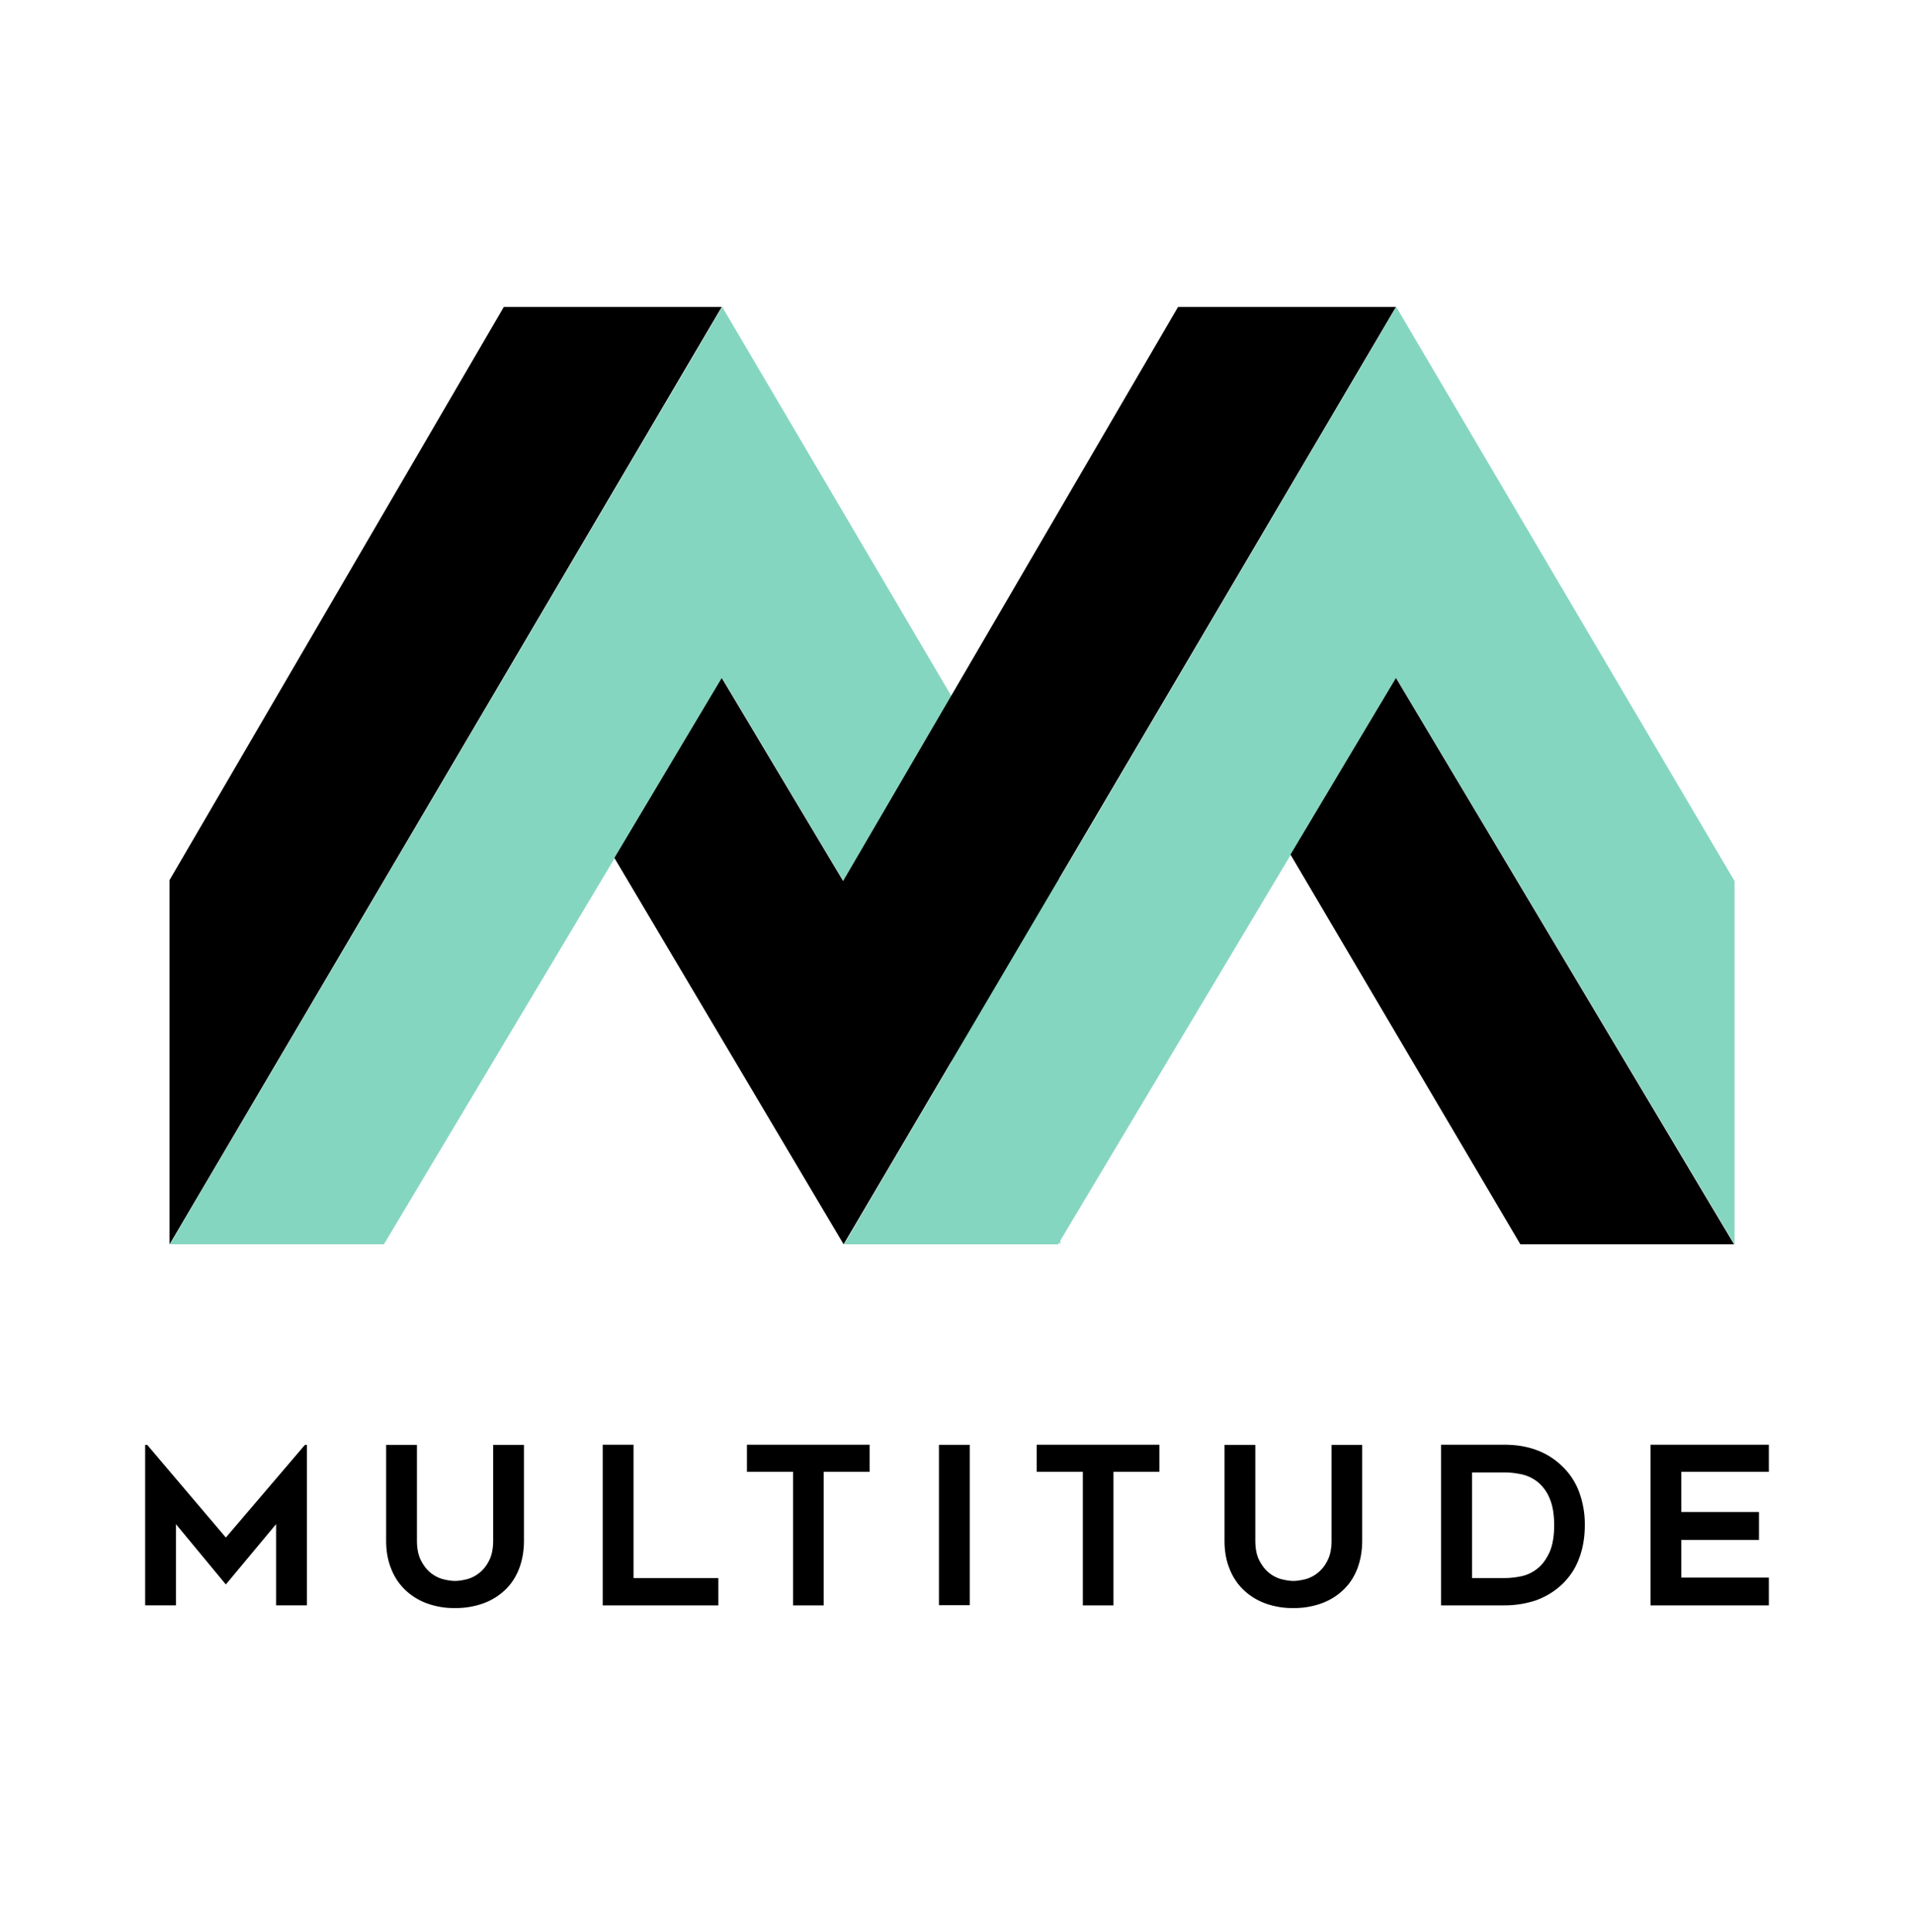 <svg width="110" height="111" viewBox="0 0 110 111" fill="none" xmlns="http://www.w3.org/2000/svg"><path d="M99.687 71.498V50.626l-19.442-32.99-19.37 32.88-19.368-32.88L9.762 71.497h12.302l19.443-32.532L54.68 61.02 48.51 71.5h12.302l.064-.11.064.11v-.22l19.305-32.312 19.442 32.532z" fill="#85D6C1"/><path d="M17.527 83.02l-4.547 5.327-4.52-5.326h-.118v9.222h1.77v-4.665l2.868 3.465 2.887-3.465v4.665h1.77v-9.22h-.11zM26.143 92.398a4.565 4.565 0 0 1-1.623-.275 3.6 3.6 0 0 1-1.246-.78 3.356 3.356 0 0 1-.798-1.218c-.192-.477-.284-1.008-.284-1.604v-5.5h1.77v5.492c0 .458.073.843.23 1.145.154.303.338.54.558.715a1.9 1.9 0 0 0 .715.367c.256.063.486.1.687.1.202 0 .43-.037.688-.1a1.9 1.9 0 0 0 .715-.368 2.03 2.03 0 0 0 .56-.715c.155-.302.228-.687.228-1.145v-5.49h1.77v5.5c0 .585-.093 1.117-.276 1.603-.183.477-.45.89-.797 1.22-.35.338-.76.595-1.247.778a4.72 4.72 0 0 1-1.65.275zM41.286 90.675v1.568H34.64v-9.23h1.77v7.662h4.876zM49.977 84.57h-2.64v7.673h-1.76V84.57h-2.65v-1.558h7.05v1.558zM55.733 83.02h-1.77v9.213h1.77V83.02zM66.632 84.57h-2.64v7.673h-1.76V84.57h-2.65v-1.558h7.05v1.558zM74.324 92.398a4.566 4.566 0 0 1-1.623-.275 3.6 3.6 0 0 1-1.246-.78 3.354 3.354 0 0 1-.797-1.218c-.192-.477-.284-1.008-.284-1.604v-5.5h1.77v5.492c0 .458.072.843.228 1.145.157.303.34.54.56.715a1.9 1.9 0 0 0 .715.367c.257.063.486.1.688.1.2 0 .43-.037.687-.1a1.9 1.9 0 0 0 .715-.368 2.03 2.03 0 0 0 .56-.715c.155-.302.23-.687.23-1.145v-5.49h1.76v5.5c0 .585-.093 1.117-.276 1.603-.185.477-.45.89-.8 1.22-.347.338-.76.595-1.245.778a4.67 4.67 0 0 1-1.64.275zM86.46 92.243h-3.64v-9.23h3.64c1.32 0 2.402.384 3.245 1.163.45.412.798.907 1.027 1.494a5.34 5.34 0 0 1 .348 1.962c0 .733-.12 1.393-.348 1.97a3.865 3.865 0 0 1-1.027 1.495c-.412.376-.89.66-1.44.86a5.694 5.694 0 0 1-1.805.286zm-1.88-1.568h1.88c.33 0 .66-.037 1-.11a2.2 2.2 0 0 0 .916-.45c.275-.22.495-.53.678-.925.174-.394.266-.907.266-1.55 0-.64-.09-1.154-.266-1.557a2.343 2.343 0 0 0-.678-.926 2.237 2.237 0 0 0-.917-.44c-.34-.074-.66-.11-.98-.11H84.6v6.068h-.02zM96.625 84.57v2.31h4.465v1.604h-4.465v2.164h5.033v1.595h-6.802v-9.23h6.802v1.557h-5.033zM80.227 38.957l-6.06 10.147L87.378 71.5H99.66L80.227 38.956zM28.957 17.635L9.744 50.57V71.5L41.48 17.635H28.957zM67.705 17.635l-19.25 32.99-6.975-11.668-6.17 10.34 13.173 22.2 31.744-53.862H67.705z" fill="#000"/></svg>